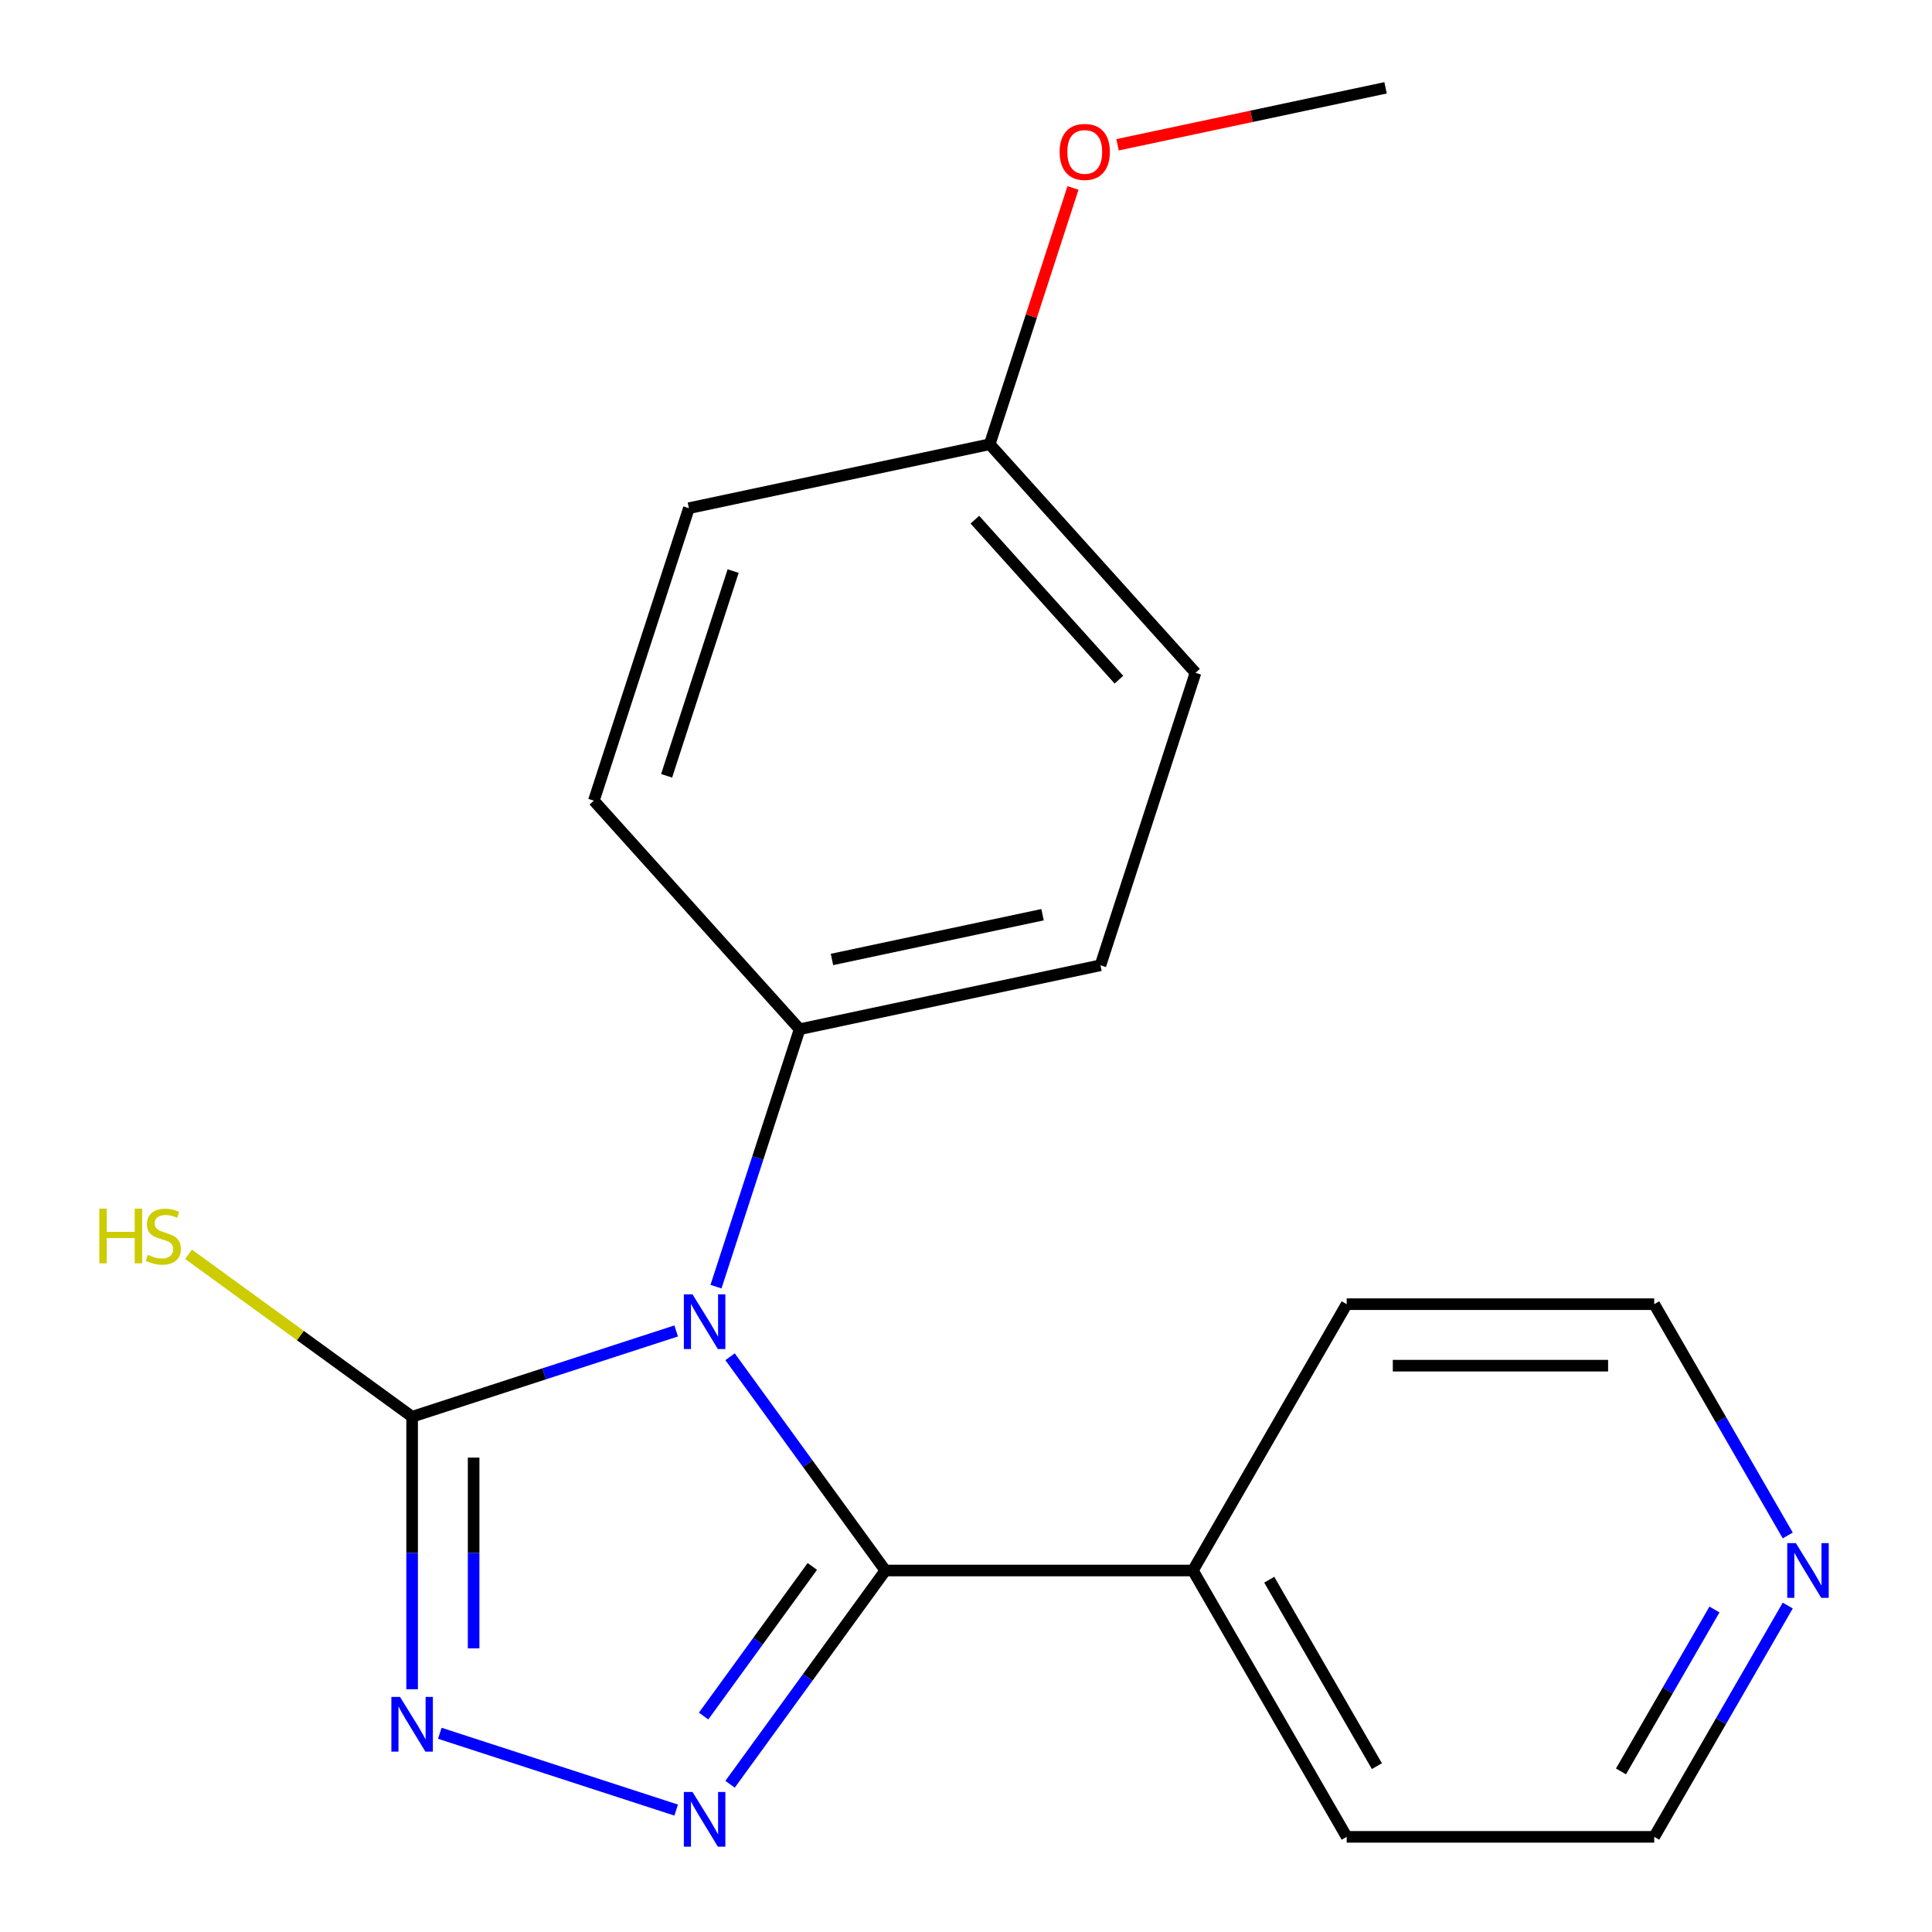 <?xml version='1.0' encoding='iso-8859-1'?>
<svg version='1.1' baseProfile='full'
              xmlns='http://www.w3.org/2000/svg'
                      xmlns:rdkit='http://www.rdkit.org/xml'
                      xmlns:xlink='http://www.w3.org/1999/xlink'
                  xml:space='preserve'
width='1000px' height='1000px' viewBox='0 0 1000 1000'>
<!-- END OF HEADER -->
<rect style='opacity:1.0;fill:#FFFFFF;stroke:none' width='1000' height='1000' x='0' y='0'> </rect>
<path class='bond-0' d='M 377.882,702.252 L 418.075,757.572' style='fill:none;fill-rule:evenodd;stroke:#0000FF;stroke-width:6px;stroke-linecap:butt;stroke-linejoin:miter;stroke-opacity:1' />
<path class='bond-0' d='M 418.075,757.572 L 458.268,812.893' style='fill:none;fill-rule:evenodd;stroke:#000000;stroke-width:6px;stroke-linecap:butt;stroke-linejoin:miter;stroke-opacity:1' />
<path class='bond-2' d='M 349.984,688.895 L 281.648,711.099' style='fill:none;fill-rule:evenodd;stroke:#0000FF;stroke-width:6px;stroke-linecap:butt;stroke-linejoin:miter;stroke-opacity:1' />
<path class='bond-2' d='M 281.648,711.099 L 213.313,733.302' style='fill:none;fill-rule:evenodd;stroke:#000000;stroke-width:6px;stroke-linecap:butt;stroke-linejoin:miter;stroke-opacity:1' />
<path class='bond-4' d='M 370.597,665.973 L 392.245,599.347' style='fill:none;fill-rule:evenodd;stroke:#0000FF;stroke-width:6px;stroke-linecap:butt;stroke-linejoin:miter;stroke-opacity:1' />
<path class='bond-4' d='M 392.245,599.347 L 413.893,532.722' style='fill:none;fill-rule:evenodd;stroke:#000000;stroke-width:6px;stroke-linecap:butt;stroke-linejoin:miter;stroke-opacity:1' />
<path class='bond-1' d='M 458.268,812.893 L 418.075,868.213' style='fill:none;fill-rule:evenodd;stroke:#000000;stroke-width:6px;stroke-linecap:butt;stroke-linejoin:miter;stroke-opacity:1' />
<path class='bond-1' d='M 418.075,868.213 L 377.882,923.534' style='fill:none;fill-rule:evenodd;stroke:#0000FF;stroke-width:6px;stroke-linecap:butt;stroke-linejoin:miter;stroke-opacity:1' />
<path class='bond-1' d='M 420.454,810.776 L 392.319,849.501' style='fill:none;fill-rule:evenodd;stroke:#000000;stroke-width:6px;stroke-linecap:butt;stroke-linejoin:miter;stroke-opacity:1' />
<path class='bond-1' d='M 392.319,849.501 L 364.184,888.225' style='fill:none;fill-rule:evenodd;stroke:#0000FF;stroke-width:6px;stroke-linecap:butt;stroke-linejoin:miter;stroke-opacity:1' />
<path class='bond-5' d='M 458.268,812.893 L 617.449,812.893' style='fill:none;fill-rule:evenodd;stroke:#000000;stroke-width:6px;stroke-linecap:butt;stroke-linejoin:miter;stroke-opacity:1' />
<path class='bond-19' d='M 349.984,936.891 L 227.645,897.141' style='fill:none;fill-rule:evenodd;stroke:#0000FF;stroke-width:6px;stroke-linecap:butt;stroke-linejoin:miter;stroke-opacity:1' />
<path class='bond-3' d='M 213.313,733.302 L 213.313,803.823' style='fill:none;fill-rule:evenodd;stroke:#000000;stroke-width:6px;stroke-linecap:butt;stroke-linejoin:miter;stroke-opacity:1' />
<path class='bond-3' d='M 213.313,803.823 L 213.313,874.344' style='fill:none;fill-rule:evenodd;stroke:#0000FF;stroke-width:6px;stroke-linecap:butt;stroke-linejoin:miter;stroke-opacity:1' />
<path class='bond-3' d='M 245.149,754.459 L 245.149,803.823' style='fill:none;fill-rule:evenodd;stroke:#000000;stroke-width:6px;stroke-linecap:butt;stroke-linejoin:miter;stroke-opacity:1' />
<path class='bond-3' d='M 245.149,803.823 L 245.149,853.188' style='fill:none;fill-rule:evenodd;stroke:#0000FF;stroke-width:6px;stroke-linecap:butt;stroke-linejoin:miter;stroke-opacity:1' />
<path class='bond-6' d='M 213.313,733.302 L 155.452,691.264' style='fill:none;fill-rule:evenodd;stroke:#000000;stroke-width:6px;stroke-linecap:butt;stroke-linejoin:miter;stroke-opacity:1' />
<path class='bond-6' d='M 155.452,691.264 L 97.592,649.226' style='fill:none;fill-rule:evenodd;stroke:#CCCC00;stroke-width:6px;stroke-linecap:butt;stroke-linejoin:miter;stroke-opacity:1' />
<path class='bond-8' d='M 413.893,532.722 L 569.596,499.626' style='fill:none;fill-rule:evenodd;stroke:#000000;stroke-width:6px;stroke-linecap:butt;stroke-linejoin:miter;stroke-opacity:1' />
<path class='bond-8' d='M 430.629,496.617 L 539.621,473.45' style='fill:none;fill-rule:evenodd;stroke:#000000;stroke-width:6px;stroke-linecap:butt;stroke-linejoin:miter;stroke-opacity:1' />
<path class='bond-9' d='M 413.893,532.722 L 307.38,414.427' style='fill:none;fill-rule:evenodd;stroke:#000000;stroke-width:6px;stroke-linecap:butt;stroke-linejoin:miter;stroke-opacity:1' />
<path class='bond-16' d='M 617.449,812.893 L 697.04,675.038' style='fill:none;fill-rule:evenodd;stroke:#000000;stroke-width:6px;stroke-linecap:butt;stroke-linejoin:miter;stroke-opacity:1' />
<path class='bond-17' d='M 617.449,812.893 L 697.04,950.748' style='fill:none;fill-rule:evenodd;stroke:#000000;stroke-width:6px;stroke-linecap:butt;stroke-linejoin:miter;stroke-opacity:1' />
<path class='bond-17' d='M 656.959,817.653 L 712.672,914.152' style='fill:none;fill-rule:evenodd;stroke:#000000;stroke-width:6px;stroke-linecap:butt;stroke-linejoin:miter;stroke-opacity:1' />
<path class='bond-7' d='M 925.339,831.033 L 890.78,890.89' style='fill:none;fill-rule:evenodd;stroke:#0000FF;stroke-width:6px;stroke-linecap:butt;stroke-linejoin:miter;stroke-opacity:1' />
<path class='bond-7' d='M 890.78,890.89 L 856.221,950.748' style='fill:none;fill-rule:evenodd;stroke:#000000;stroke-width:6px;stroke-linecap:butt;stroke-linejoin:miter;stroke-opacity:1' />
<path class='bond-7' d='M 887.401,833.072 L 863.209,874.972' style='fill:none;fill-rule:evenodd;stroke:#0000FF;stroke-width:6px;stroke-linecap:butt;stroke-linejoin:miter;stroke-opacity:1' />
<path class='bond-7' d='M 863.209,874.972 L 839.018,916.873' style='fill:none;fill-rule:evenodd;stroke:#000000;stroke-width:6px;stroke-linecap:butt;stroke-linejoin:miter;stroke-opacity:1' />
<path class='bond-21' d='M 925.339,794.753 L 890.78,734.896' style='fill:none;fill-rule:evenodd;stroke:#0000FF;stroke-width:6px;stroke-linecap:butt;stroke-linejoin:miter;stroke-opacity:1' />
<path class='bond-21' d='M 890.78,734.896 L 856.221,675.038' style='fill:none;fill-rule:evenodd;stroke:#000000;stroke-width:6px;stroke-linecap:butt;stroke-linejoin:miter;stroke-opacity:1' />
<path class='bond-12' d='M 569.596,499.626 L 618.786,348.236' style='fill:none;fill-rule:evenodd;stroke:#000000;stroke-width:6px;stroke-linecap:butt;stroke-linejoin:miter;stroke-opacity:1' />
<path class='bond-11' d='M 307.38,414.427 L 356.57,263.036' style='fill:none;fill-rule:evenodd;stroke:#000000;stroke-width:6px;stroke-linecap:butt;stroke-linejoin:miter;stroke-opacity:1' />
<path class='bond-11' d='M 345.036,401.556 L 379.469,295.583' style='fill:none;fill-rule:evenodd;stroke:#000000;stroke-width:6px;stroke-linecap:butt;stroke-linejoin:miter;stroke-opacity:1' />
<path class='bond-10' d='M 512.273,229.941 L 356.57,263.036' style='fill:none;fill-rule:evenodd;stroke:#000000;stroke-width:6px;stroke-linecap:butt;stroke-linejoin:miter;stroke-opacity:1' />
<path class='bond-13' d='M 512.273,229.941 L 533.823,163.615' style='fill:none;fill-rule:evenodd;stroke:#000000;stroke-width:6px;stroke-linecap:butt;stroke-linejoin:miter;stroke-opacity:1' />
<path class='bond-13' d='M 533.823,163.615 L 555.373,97.29' style='fill:none;fill-rule:evenodd;stroke:#FF0000;stroke-width:6px;stroke-linecap:butt;stroke-linejoin:miter;stroke-opacity:1' />
<path class='bond-20' d='M 512.273,229.941 L 618.786,348.236' style='fill:none;fill-rule:evenodd;stroke:#000000;stroke-width:6px;stroke-linecap:butt;stroke-linejoin:miter;stroke-opacity:1' />
<path class='bond-20' d='M 504.591,268.988 L 579.15,351.794' style='fill:none;fill-rule:evenodd;stroke:#000000;stroke-width:6px;stroke-linecap:butt;stroke-linejoin:miter;stroke-opacity:1' />
<path class='bond-18' d='M 578.442,74.941 L 647.804,60.198' style='fill:none;fill-rule:evenodd;stroke:#FF0000;stroke-width:6px;stroke-linecap:butt;stroke-linejoin:miter;stroke-opacity:1' />
<path class='bond-18' d='M 647.804,60.198 L 717.165,45.455' style='fill:none;fill-rule:evenodd;stroke:#000000;stroke-width:6px;stroke-linecap:butt;stroke-linejoin:miter;stroke-opacity:1' />
<path class='bond-14' d='M 856.221,675.038 L 697.04,675.038' style='fill:none;fill-rule:evenodd;stroke:#000000;stroke-width:6px;stroke-linecap:butt;stroke-linejoin:miter;stroke-opacity:1' />
<path class='bond-14' d='M 832.344,706.874 L 720.917,706.874' style='fill:none;fill-rule:evenodd;stroke:#000000;stroke-width:6px;stroke-linecap:butt;stroke-linejoin:miter;stroke-opacity:1' />
<path class='bond-15' d='M 856.221,950.748 L 697.04,950.748' style='fill:none;fill-rule:evenodd;stroke:#000000;stroke-width:6px;stroke-linecap:butt;stroke-linejoin:miter;stroke-opacity:1' />
<path  class='atom-0' d='M 358.443 669.952
L 367.723 684.952
Q 368.643 686.432, 370.123 689.112
Q 371.603 691.792, 371.683 691.952
L 371.683 669.952
L 375.443 669.952
L 375.443 698.272
L 371.563 698.272
L 361.603 681.872
Q 360.443 679.952, 359.203 677.752
Q 358.003 675.552, 357.643 674.872
L 357.643 698.272
L 353.963 698.272
L 353.963 669.952
L 358.443 669.952
' fill='#0000FF'/>
<path  class='atom-2' d='M 358.443 927.513
L 367.723 942.513
Q 368.643 943.993, 370.123 946.673
Q 371.603 949.353, 371.683 949.513
L 371.683 927.513
L 375.443 927.513
L 375.443 955.833
L 371.563 955.833
L 361.603 939.433
Q 360.443 937.513, 359.203 935.313
Q 358.003 933.113, 357.643 932.433
L 357.643 955.833
L 353.963 955.833
L 353.963 927.513
L 358.443 927.513
' fill='#0000FF'/>
<path  class='atom-4' d='M 207.053 878.324
L 216.333 893.324
Q 217.253 894.804, 218.733 897.484
Q 220.213 900.164, 220.293 900.324
L 220.293 878.324
L 224.053 878.324
L 224.053 906.644
L 220.173 906.644
L 210.213 890.244
Q 209.053 888.324, 207.813 886.124
Q 206.613 883.924, 206.253 883.244
L 206.253 906.644
L 202.573 906.644
L 202.573 878.324
L 207.053 878.324
' fill='#0000FF'/>
<path  class='atom-7' d='M 51.412 625.578
L 55.252 625.578
L 55.252 637.618
L 69.732 637.618
L 69.732 625.578
L 73.572 625.578
L 73.572 653.898
L 69.732 653.898
L 69.732 640.818
L 55.252 640.818
L 55.252 653.898
L 51.412 653.898
L 51.412 625.578
' fill='#CCCC00'/>
<path  class='atom-7' d='M 76.532 649.498
Q 76.852 649.618, 78.172 650.178
Q 79.492 650.738, 80.932 651.098
Q 82.412 651.418, 83.852 651.418
Q 86.532 651.418, 88.092 650.138
Q 89.652 648.818, 89.652 646.538
Q 89.652 644.978, 88.852 644.018
Q 88.092 643.058, 86.892 642.538
Q 85.692 642.018, 83.692 641.418
Q 81.172 640.658, 79.652 639.938
Q 78.172 639.218, 77.092 637.698
Q 76.052 636.178, 76.052 633.618
Q 76.052 630.058, 78.452 627.858
Q 80.892 625.658, 85.692 625.658
Q 88.972 625.658, 92.692 627.218
L 91.772 630.298
Q 88.372 628.898, 85.812 628.898
Q 83.052 628.898, 81.532 630.058
Q 80.012 631.178, 80.052 633.138
Q 80.052 634.658, 80.812 635.578
Q 81.612 636.498, 82.732 637.018
Q 83.892 637.538, 85.812 638.138
Q 88.372 638.938, 89.892 639.738
Q 91.412 640.538, 92.492 642.178
Q 93.612 643.778, 93.612 646.538
Q 93.612 650.458, 90.972 652.578
Q 88.372 654.658, 84.012 654.658
Q 81.492 654.658, 79.572 654.098
Q 77.692 653.578, 75.452 652.658
L 76.532 649.498
' fill='#CCCC00'/>
<path  class='atom-8' d='M 929.552 798.733
L 938.832 813.733
Q 939.752 815.213, 941.232 817.893
Q 942.712 820.573, 942.792 820.733
L 942.792 798.733
L 946.552 798.733
L 946.552 827.053
L 942.672 827.053
L 932.712 810.653
Q 931.552 808.733, 930.312 806.533
Q 929.112 804.333, 928.752 803.653
L 928.752 827.053
L 925.072 827.053
L 925.072 798.733
L 929.552 798.733
' fill='#0000FF'/>
<path  class='atom-14' d='M 548.462 78.63
Q 548.462 71.83, 551.822 68.03
Q 555.182 64.23, 561.462 64.23
Q 567.742 64.23, 571.102 68.03
Q 574.462 71.83, 574.462 78.63
Q 574.462 85.51, 571.062 89.43
Q 567.662 93.31, 561.462 93.31
Q 555.222 93.31, 551.822 89.43
Q 548.462 85.55, 548.462 78.63
M 561.462 90.11
Q 565.782 90.11, 568.102 87.23
Q 570.462 84.31, 570.462 78.63
Q 570.462 73.07, 568.102 70.27
Q 565.782 67.43, 561.462 67.43
Q 557.142 67.43, 554.782 70.23
Q 552.462 73.03, 552.462 78.63
Q 552.462 84.35, 554.782 87.23
Q 557.142 90.11, 561.462 90.11
' fill='#FF0000'/>
</svg>

